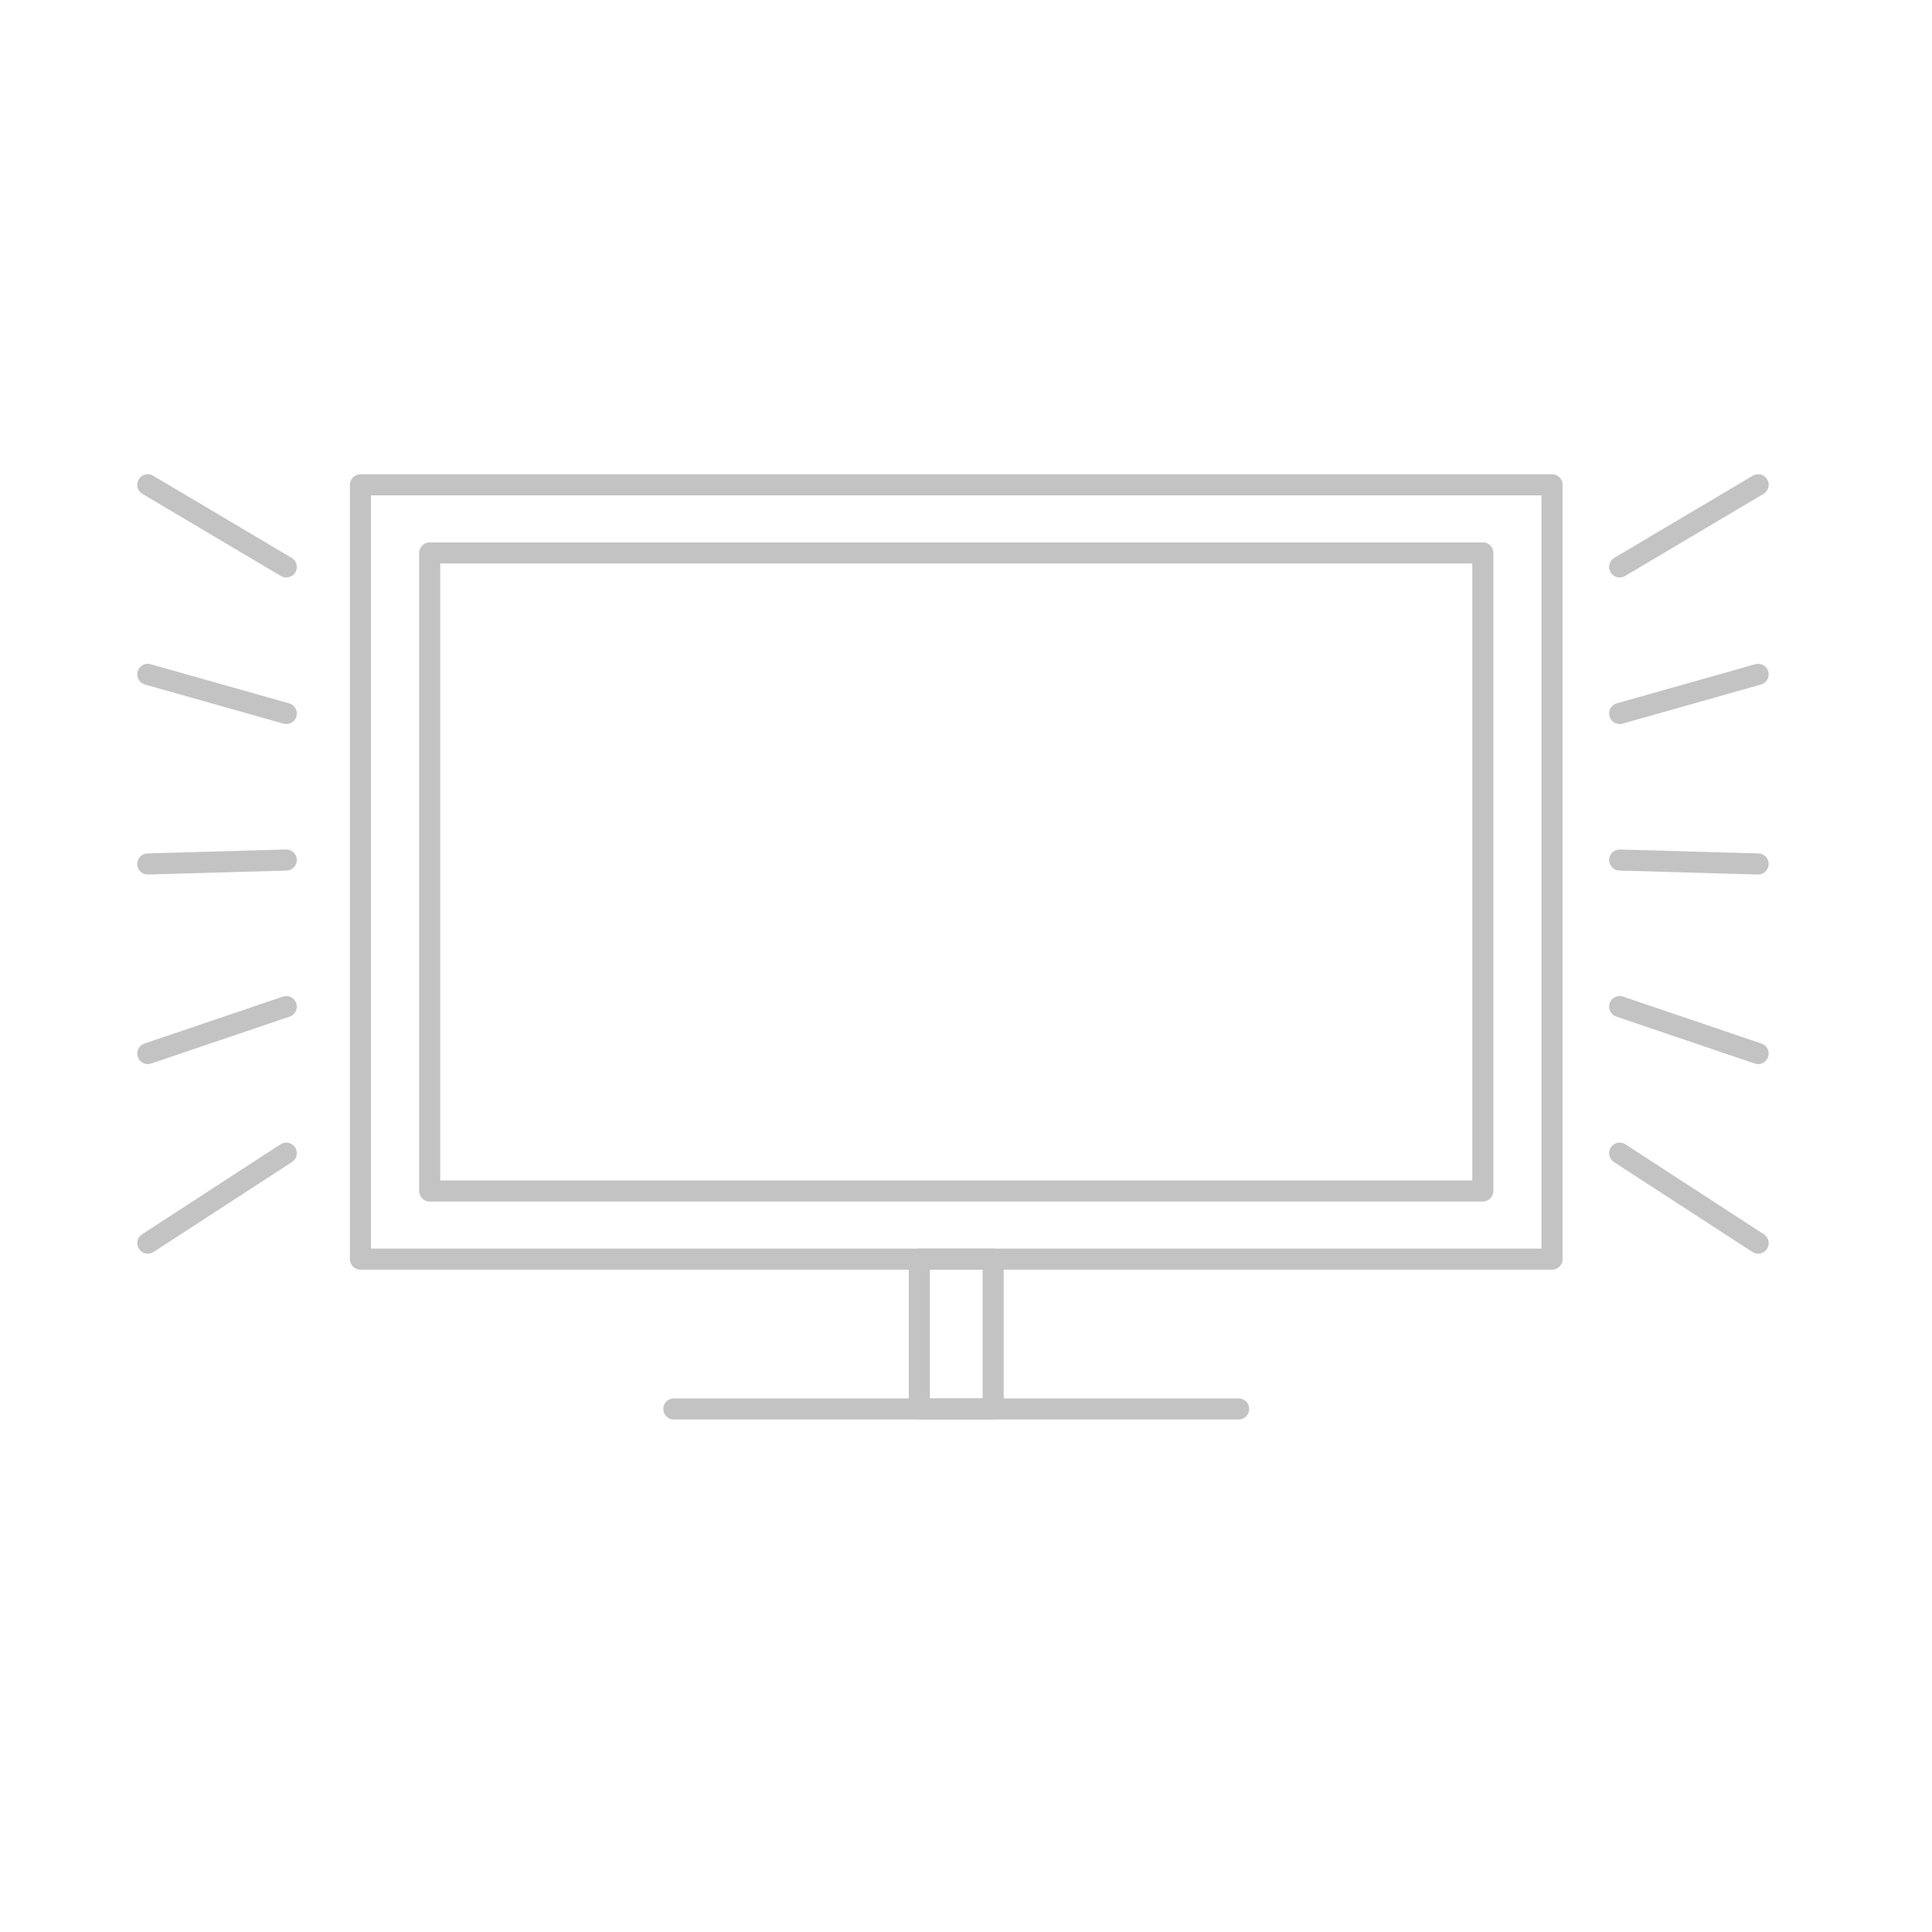 <?xml version="1.0" encoding="utf-8"?>
<!-- Generator: Adobe Illustrator 16.0.3, SVG Export Plug-In . SVG Version: 6.00 Build 0)  -->
<!DOCTYPE svg PUBLIC "-//W3C//DTD SVG 1.1//EN" "http://www.w3.org/Graphics/SVG/1.1/DTD/svg11.dtd">
<svg version="1.1" id="Layer_1" xmlns="http://www.w3.org/2000/svg" xmlns:xlink="http://www.w3.org/1999/xlink" x="0px" y="0px"
	 width="150px" height="150px" viewBox="0 0 150 150" enable-background="new 0 0 150 150" xml:space="preserve">
<line fill="none" stroke="#C3C3C3" stroke-width="1.637" stroke-linecap="round" stroke-linejoin="round" stroke-miterlimit="10" x1="52.318" y1="109.39" x2="96.17" y2="109.39"/>
<rect x="71.379" y="97.757" fill="none" stroke="#C3C3C3" stroke-width="1.637" stroke-linecap="round" stroke-linejoin="round" stroke-miterlimit="10" width="5.73" height="11.633"/>
<rect x="27.988" y="37.64" fill="none" stroke="#C3C3C3" stroke-width="1.637" stroke-linecap="round" stroke-linejoin="round" stroke-miterlimit="10" width="92.512" height="60.117"/>
<rect x="33.361" y="42.929" fill="none" stroke="#C3C3C3" stroke-width="1.637" stroke-linecap="round" stroke-linejoin="round" stroke-miterlimit="10" width="81.766" height="49.539"/>
<g>
	
		<line fill="none" stroke="#C3C3C3" stroke-width="1.637" stroke-linecap="round" stroke-linejoin="round" stroke-miterlimit="10" x1="125.75" y1="44.016" x2="136.5" y2="37.64"/>
	
		<line fill="none" stroke="#C3C3C3" stroke-width="1.637" stroke-linecap="round" stroke-linejoin="round" stroke-miterlimit="10" x1="125.75" y1="55.395" x2="136.5" y2="52.358"/>
	
		<line fill="none" stroke="#C3C3C3" stroke-width="1.637" stroke-linecap="round" stroke-linejoin="round" stroke-miterlimit="10" x1="125.75" y1="66.773" x2="136.5" y2="67.078"/>
	
		<line fill="none" stroke="#C3C3C3" stroke-width="1.637" stroke-linecap="round" stroke-linejoin="round" stroke-miterlimit="10" x1="125.75" y1="78.153" x2="136.5" y2="81.797"/>
	
		<line fill="none" stroke="#C3C3C3" stroke-width="1.637" stroke-linecap="round" stroke-linejoin="round" stroke-miterlimit="10" x1="125.75" y1="89.532" x2="136.5" y2="96.516"/>
</g>
<g>
	
		<line fill="none" stroke="#C3C3C3" stroke-width="1.637" stroke-linecap="round" stroke-linejoin="round" stroke-miterlimit="10" x1="22.225" y1="44.016" x2="11.475" y2="37.64"/>
	
		<line fill="none" stroke="#C3C3C3" stroke-width="1.637" stroke-linecap="round" stroke-linejoin="round" stroke-miterlimit="10" x1="22.225" y1="55.395" x2="11.475" y2="52.358"/>
	
		<line fill="none" stroke="#C3C3C3" stroke-width="1.637" stroke-linecap="round" stroke-linejoin="round" stroke-miterlimit="10" x1="22.225" y1="66.773" x2="11.475" y2="67.078"/>
	
		<line fill="none" stroke="#C3C3C3" stroke-width="1.637" stroke-linecap="round" stroke-linejoin="round" stroke-miterlimit="10" x1="22.225" y1="78.153" x2="11.475" y2="81.797"/>
	
		<line fill="none" stroke="#C3C3C3" stroke-width="1.637" stroke-linecap="round" stroke-linejoin="round" stroke-miterlimit="10" x1="22.225" y1="89.532" x2="11.475" y2="96.516"/>
</g>
</svg>
